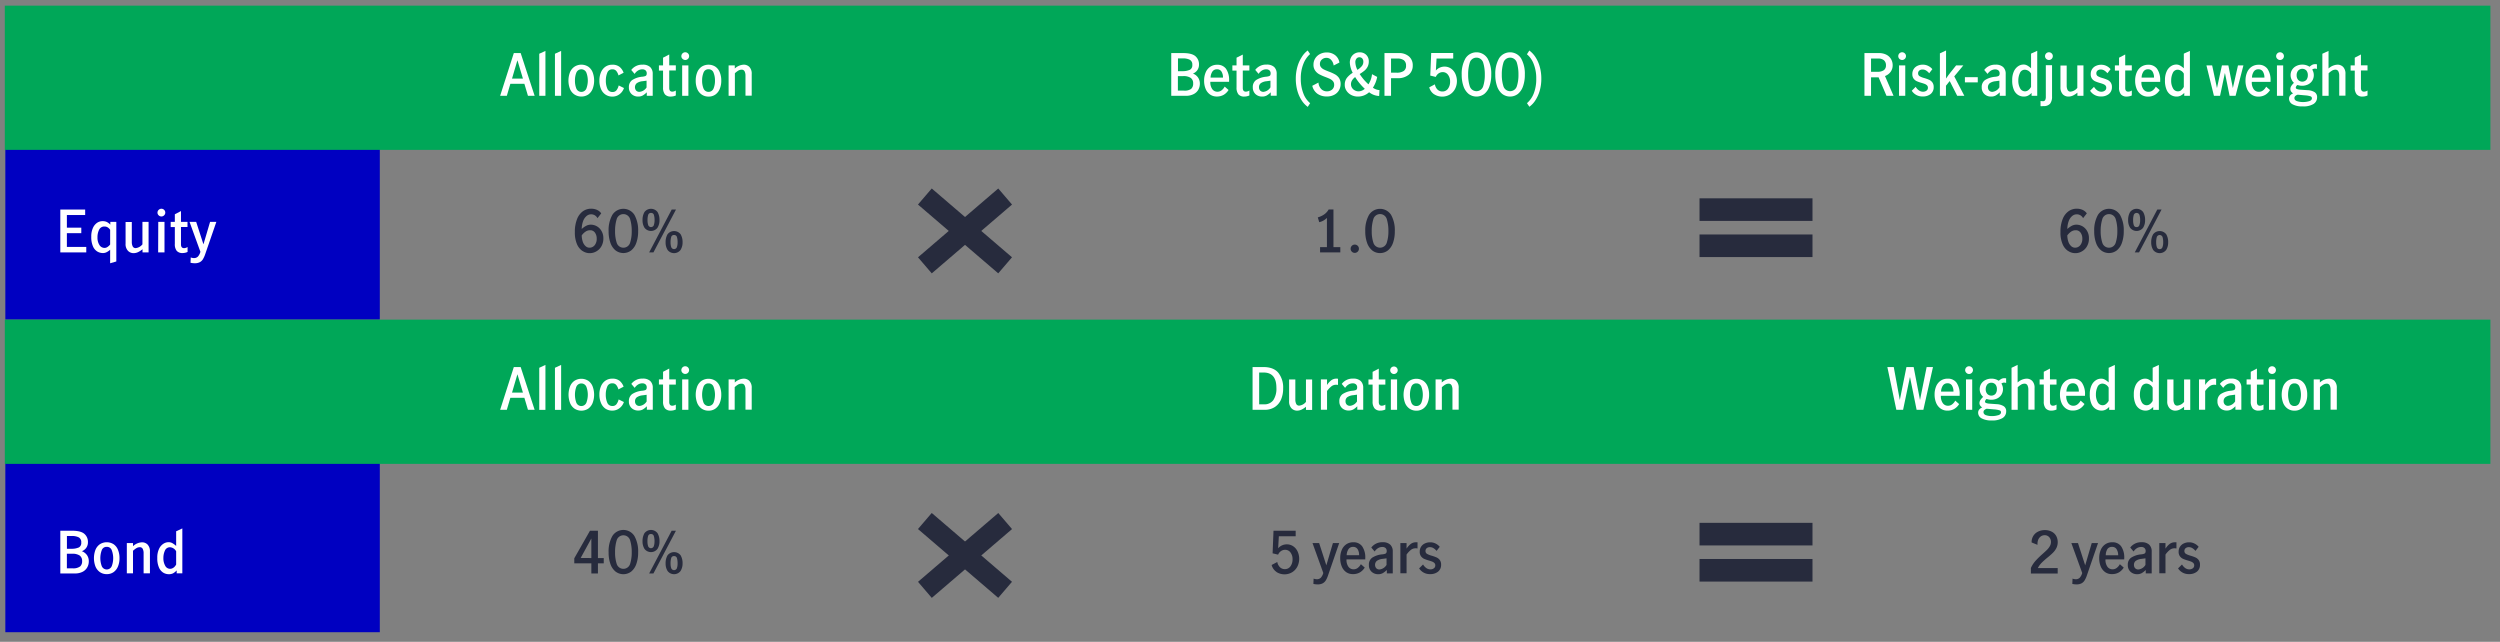 <svg id="Layer_1" data-name="Layer 1" xmlns="http://www.w3.org/2000/svg" viewBox="0 0 1040 267"><rect x="0" y="0" width="1040" height="267" fill="#808080" stroke="none"/><defs><style>.cls-1{fill:#0000c1;}.cls-2{fill:#00a758;}.cls-3{fill:#fff;}.cls-4{fill:#272b3d;}</style></defs><rect class="cls-1" x="2.22" y="61.94" width="155.78" height="71"/><rect class="cls-1" x="2.22" y="192.55" width="155.78" height="70.45"/><rect class="cls-2" x="2" y="2.35" width="1034" height="60"/><path class="cls-3" d="M25.09,87.17H35.43v2.28H27.82v5.26h6V97h-6v5.72h8.07V105H25.09Z"/><path class="cls-3" d="M44.32,104.93a3.3,3.3,0,0,1-1.52.34,4.54,4.54,0,0,1-2.34-.65,4.64,4.64,0,0,1-1.79-2.15,9.51,9.51,0,0,1-.7-4,8.45,8.45,0,0,1,.72-3.72,5.07,5.07,0,0,1,1.8-2.13A4,4,0,0,1,42.65,92a4.1,4.1,0,0,1,1.78.34,5.54,5.54,0,0,1,1.46,1.1V92.31h2.5v16.46l-2.57.75V103.9A7.21,7.21,0,0,1,44.32,104.93Zm.42-2.21a4.85,4.85,0,0,0,1.08-1V95.6a3.49,3.49,0,0,0-1-1,2.48,2.48,0,0,0-1.34-.37,2.35,2.35,0,0,0-2.24,1.33,6.9,6.9,0,0,0-.69,3.2,5.59,5.59,0,0,0,.81,3.16,2.48,2.48,0,0,0,2.14,1.21A2.16,2.16,0,0,0,44.74,102.72Z"/><path class="cls-3" d="M53.24,104.34a4,4,0,0,1-1-3v-9h2.59v8.37a4,4,0,0,0,.36,1.76,1.32,1.32,0,0,0,1.3.74,4.16,4.16,0,0,0,2.76-1.56V92.31h2.56V105H59.29v-1.32a9.25,9.25,0,0,1-1.8,1.18,4.36,4.36,0,0,1-2,.45A3.19,3.19,0,0,1,53.24,104.34Z"/><path class="cls-3" d="M66,89.57a1.54,1.54,0,0,1,0-2.25,1.55,1.55,0,0,1,1.13-.48,1.58,1.58,0,0,1,1.15.46,1.56,1.56,0,0,1,.48,1.14,1.54,1.54,0,0,1-.48,1.13,1.56,1.56,0,0,1-1.15.48A1.54,1.54,0,0,1,66,89.57Zm-.16,2.74h2.59V105H65.79Z"/><path class="cls-3" d="M73.52,104.36a4.38,4.38,0,0,1-.79-2.91v-7H71V92.31h1.73V89.14l2.56-1.34v4.51H78v2.13H75.29v7.25c0,1,.43,1.54,1.28,1.54a2.77,2.77,0,0,0,1.46-.48l0,2.06a5,5,0,0,1-2.08.46A3.1,3.1,0,0,1,73.52,104.36Z"/><path class="cls-3" d="M79.25,109.3l.1-2.21a3.76,3.76,0,0,0,1.25.27,2.27,2.27,0,0,0,1.77-.66,5.09,5.09,0,0,0,1-1.94L78.85,92.31h2.76l3,9.26h.05l2.73-9.26H90l-4.68,13.56a10.6,10.6,0,0,1-.92,2,3.43,3.43,0,0,1-1.3,1.21,4.37,4.37,0,0,1-2.08.43A7.44,7.44,0,0,1,79.25,109.3Z"/><rect class="cls-2" x="2" y="132.97" width="1034" height="60"/><path class="cls-4" d="M242.29,104.4a6.45,6.45,0,0,1-2.28-2.86,12.28,12.28,0,0,1-.87-5,14.13,14.13,0,0,1,.9-5.36,7.2,7.2,0,0,1,2.43-3.28,5.81,5.81,0,0,1,3.41-1.08,6,6,0,0,1,2.45.48,4.35,4.35,0,0,1,1.78,1.46l-1.56,2a2.94,2.94,0,0,0-4.56-.88A4.88,4.88,0,0,0,242.57,92a10.1,10.1,0,0,0-.58,3.26,8.93,8.93,0,0,1,1.89-1.34,4.17,4.17,0,0,1,1.91-.46A5.13,5.13,0,0,1,250.17,96,5.87,5.87,0,0,1,251,99.1a6.48,6.48,0,0,1-.88,3.47,5.57,5.57,0,0,1-2.17,2.07,5.35,5.35,0,0,1-5.61-.24Zm5.09-2.38a4.26,4.26,0,0,0,.85-2.82,4.1,4.1,0,0,0-.73-2.42,2.35,2.35,0,0,0-2-1,3.34,3.34,0,0,0-1.93.59A6.42,6.42,0,0,0,242,97.92a8.32,8.32,0,0,0,.44,2.66,4.33,4.33,0,0,0,1.16,1.81,2.4,2.4,0,0,0,1.64.65A2.7,2.7,0,0,0,247.38,102Z"/><path class="cls-4" d="M256.05,104.15a7.06,7.06,0,0,1-2.13-3.17,14.22,14.22,0,0,1-.74-4.81,12.88,12.88,0,0,1,1.55-6.77,5.44,5.44,0,0,1,9.2,0,13.08,13.08,0,0,1,1.54,6.77,14,14,0,0,1-.75,4.81,7,7,0,0,1-2.12,3.17,5.35,5.35,0,0,1-6.55,0Zm6.07-3.17a15.38,15.38,0,0,0,.68-4.81,16.42,16.42,0,0,0-.67-5,2.91,2.91,0,0,0-5.59,0,16.42,16.42,0,0,0-.67,5,15.09,15.09,0,0,0,.68,4.81,2.91,2.91,0,0,0,5.57,0Z"/><path class="cls-4" d="M268.13,94.77a5.81,5.81,0,0,1-.84-3.21,6.5,6.5,0,0,1,.8-3.34,3.41,3.41,0,0,1,5.45,0,6.41,6.41,0,0,1,.81,3.34,5.73,5.73,0,0,1-.86,3.21,3.4,3.4,0,0,1-5.36,0ZM272,93.6a5.94,5.94,0,0,0,.3-2,7.3,7.3,0,0,0-.27-2.18,1.14,1.14,0,0,0-1.19-.84,1.13,1.13,0,0,0-1.2.83,7.24,7.24,0,0,0-.27,2.19,6.26,6.26,0,0,0,.29,2.06,1.25,1.25,0,0,0,2.34,0Zm7.43-6.43h1.78L271.83,105h-1.78ZM277.73,104a5.8,5.8,0,0,1-.84-3.2,6.48,6.48,0,0,1,.8-3.34,3.44,3.44,0,0,1,5.45,0,6.38,6.38,0,0,1,.81,3.34,5.72,5.72,0,0,1-.86,3.2,3.4,3.4,0,0,1-5.36,0Zm3.85-1.18a5.81,5.81,0,0,0,.3-2,7.38,7.38,0,0,0-.27-2.21,1.14,1.14,0,0,0-1.19-.84,1.12,1.12,0,0,0-1.2.84,7.38,7.38,0,0,0-.27,2.21,6.08,6.08,0,0,0,.29,2,1.25,1.25,0,0,0,2.34,0Z"/><path class="cls-4" d="M246,234.34H238.9v-2.09l6.53-11.47h3.31v11.37h2.42v2.19h-2.42v4.22H246Zm0-2.19V224H246l-4.44,8.11Z"/><path class="cls-4" d="M256.05,237.76a7.11,7.11,0,0,1-2.13-3.17,14.26,14.26,0,0,1-.74-4.81,12.85,12.85,0,0,1,1.55-6.77,5.42,5.42,0,0,1,9.2,0,13.05,13.05,0,0,1,1.54,6.77,14,14,0,0,1-.75,4.81,7,7,0,0,1-2.12,3.17,5.39,5.39,0,0,1-6.55,0Zm6.07-3.17a15.42,15.42,0,0,0,.68-4.81,16.38,16.38,0,0,0-.67-5,2.91,2.91,0,0,0-5.59,0,16.38,16.38,0,0,0-.67,5,15.13,15.13,0,0,0,.68,4.81,2.92,2.92,0,0,0,5.57,0Z"/><path class="cls-4" d="M268.13,228.37a5.8,5.8,0,0,1-.84-3.2,6.52,6.52,0,0,1,.8-3.35,3.41,3.41,0,0,1,5.45,0,6.42,6.42,0,0,1,.81,3.35,5.72,5.72,0,0,1-.86,3.2,3.4,3.4,0,0,1-5.36,0Zm3.85-1.16a6,6,0,0,0,.3-2A7.33,7.33,0,0,0,272,223a1.14,1.14,0,0,0-1.19-.84,1.13,1.13,0,0,0-1.2.83,7.31,7.31,0,0,0-.27,2.2,6.23,6.23,0,0,0,.29,2.05,1.25,1.25,0,0,0,2.34,0Zm7.43-6.43h1.78l-9.36,17.78h-1.78Zm-1.68,16.78a5.8,5.8,0,0,1-.84-3.2,6.48,6.48,0,0,1,.8-3.34,3.44,3.44,0,0,1,5.45,0,6.38,6.38,0,0,1,.81,3.34,5.72,5.72,0,0,1-.86,3.2,3.4,3.4,0,0,1-5.36,0Zm3.85-1.17a5.88,5.88,0,0,0,.3-2,7.43,7.43,0,0,0-.27-2.21,1.14,1.14,0,0,0-1.19-.84,1.12,1.12,0,0,0-1.2.84,7.43,7.43,0,0,0-.27,2.21,6.15,6.15,0,0,0,.29,2,1.26,1.26,0,0,0,2.34,0Z"/><path class="cls-3" d="M219.63,39.86l-1.49-5h-5.83l-1.47,5h-2.78l5.69-17.78h2.85l5.81,17.78ZM213,32.71h4.54l-2.26-7.54h-.07Z"/><path class="cls-3" d="M224.33,22.36l2.57-1.19V39.86h-2.57Z"/><path class="cls-3" d="M230.86,22.36l2.57-1.19V39.86h-2.57Z"/><path class="cls-3" d="M239,39.33A5.23,5.23,0,0,1,237.11,37a9.7,9.7,0,0,1,0-6.93A5.2,5.2,0,0,1,239,27.73a5.33,5.33,0,0,1,5.71,0,5.09,5.09,0,0,1,1.82,2.33,9.77,9.77,0,0,1,0,6.93,5.31,5.31,0,0,1-1.82,2.34,5.24,5.24,0,0,1-5.69,0Zm4.94-2.52a9.41,9.41,0,0,0,0-6.56,2.25,2.25,0,0,0-4.19,0,8.73,8.73,0,0,0-.57,3.28,8.75,8.75,0,0,0,.57,3.29,2.26,2.26,0,0,0,4.19,0Z"/><path class="cls-3" d="M251.86,39.33A5.24,5.24,0,0,1,250,37a8.58,8.58,0,0,1-.65-3.46,8.48,8.48,0,0,1,.65-3.44,5.37,5.37,0,0,1,1.85-2.34,4.93,4.93,0,0,1,2.87-.84,4.64,4.64,0,0,1,3,.88,5.56,5.56,0,0,1,1.7,2.46l-2.13,1.12a5,5,0,0,0-.89-1.83,2,2,0,0,0-1.68-.71,2.11,2.11,0,0,0-2.09,1.42,8.35,8.35,0,0,0-.6,3.28,8.23,8.23,0,0,0,.62,3.34,2.17,2.17,0,0,0,2.12,1.39,2,2,0,0,0,1.7-.73,5.33,5.33,0,0,0,.91-2l2.19,1.08a5.21,5.21,0,0,1-1.84,2.57,4.81,4.81,0,0,1-3,1A4.94,4.94,0,0,1,251.86,39.33Z"/><path class="cls-3" d="M262.73,39.13a3.67,3.67,0,0,1-1.11-2.8,3.49,3.49,0,0,1,1.34-3,9.13,9.13,0,0,1,4.23-1.42,5.53,5.53,0,0,0,1.17-.23,1,1,0,0,0,.52-.39,1.5,1.5,0,0,0,.16-.77,1.58,1.58,0,0,0-.49-1.24,1.94,1.94,0,0,0-1.33-.44,3.39,3.39,0,0,0-1.8.5A4.39,4.39,0,0,0,264,30.76l-1.4-1.65a5.64,5.64,0,0,1,4.71-2.21,4.41,4.41,0,0,1,3.16,1,3.77,3.77,0,0,1,1.06,2.88v9.07h-2.47V38.4a8.06,8.06,0,0,1-1.71,1.34,3.8,3.8,0,0,1-1.87.43A3.89,3.89,0,0,1,262.73,39.13Zm6.24-2.8V33.57h-.05l-1.66.22a5,5,0,0,0-2.37.83,2.21,2.21,0,0,0-.25,3.06,1.81,1.81,0,0,0,1.4.53A3.92,3.92,0,0,0,269,36.33Z"/><path class="cls-3" d="M276.62,39.26a4.43,4.43,0,0,1-.79-2.9v-7h-1.72V27.21h1.72V24l2.57-1.34v4.51h2.74v2.14H278.4V36.6c0,1,.43,1.53,1.27,1.53a2.8,2.8,0,0,0,1.47-.48l0,2.07a5.18,5.18,0,0,1-2.09.45A3.08,3.08,0,0,1,276.62,39.26Z"/><path class="cls-3" d="M283.93,24.48a1.52,1.52,0,0,1-.49-1.13,1.64,1.64,0,0,1,1.61-1.61,1.59,1.59,0,0,1,1.15.47,1.53,1.53,0,0,1,.48,1.14,1.61,1.61,0,0,1-2.75,1.13Zm-.15,2.73h2.59V39.86h-2.59Z"/><path class="cls-3" d="M291.9,39.33A5.3,5.3,0,0,1,290.05,37a8.88,8.88,0,0,1-.63-3.47,8.86,8.86,0,0,1,.63-3.46,5.26,5.26,0,0,1,1.84-2.33,5.33,5.33,0,0,1,5.71,0,5.09,5.09,0,0,1,1.82,2.33,8.86,8.86,0,0,1,.63,3.46,8.7,8.7,0,0,1-.64,3.47,5.31,5.31,0,0,1-1.82,2.34,4.79,4.79,0,0,1-2.84.84A4.89,4.89,0,0,1,291.9,39.33Zm4.94-2.52a8.37,8.37,0,0,0,.59-3.29,8.37,8.37,0,0,0-.59-3.27,2.11,2.11,0,0,0-2.09-1.43,2.08,2.08,0,0,0-2.09,1.42,8.54,8.54,0,0,0-.58,3.28,8.55,8.55,0,0,0,.58,3.29,2.25,2.25,0,0,0,4.18,0Z"/><path class="cls-3" d="M305.67,27.21v1.3a5.85,5.85,0,0,1,3.71-1.61,3.28,3.28,0,0,1,2.33.91,4,4,0,0,1,1,3v9h-2.59V31.48a3.89,3.89,0,0,0-.36-1.78,1.29,1.29,0,0,0-1.27-.71,2.68,2.68,0,0,0-1.41.42,8.4,8.4,0,0,0-1.37,1.07v9.38H303.1V27.21Z"/><path class="cls-3" d="M219.63,170.48l-1.49-5h-5.83l-1.47,5h-2.78l5.69-17.79h2.85l5.81,17.79ZM213,163.33h4.54l-2.26-7.54h-.07Z"/><path class="cls-3" d="M224.33,153l2.57-1.2v18.7h-2.57Z"/><path class="cls-3" d="M230.86,153l2.57-1.2v18.7h-2.57Z"/><path class="cls-3" d="M239,170a5.23,5.23,0,0,1-1.85-2.34,9.73,9.73,0,0,1,0-6.94,5.17,5.17,0,0,1,1.84-2.32,5.33,5.33,0,0,1,5.71,0,5.06,5.06,0,0,1,1.82,2.32,9.8,9.8,0,0,1,0,6.94,5.31,5.31,0,0,1-1.82,2.34,5.24,5.24,0,0,1-5.69,0Zm4.94-2.52a9.41,9.41,0,0,0,0-6.56,2.26,2.26,0,0,0-4.19,0,9.78,9.78,0,0,0,0,6.58,2.26,2.26,0,0,0,4.19,0Z"/><path class="cls-3" d="M251.86,170A5.24,5.24,0,0,1,250,167.6a8.58,8.58,0,0,1-.65-3.46,8.48,8.48,0,0,1,.65-3.44,5.37,5.37,0,0,1,1.85-2.34,4.93,4.93,0,0,1,2.87-.84,4.7,4.7,0,0,1,3,.87,5.68,5.68,0,0,1,1.7,2.46L257.26,162a5,5,0,0,0-.89-1.83,2,2,0,0,0-1.68-.71,2.12,2.12,0,0,0-2.09,1.41,8.4,8.4,0,0,0-.6,3.29,8.23,8.23,0,0,0,.62,3.34,2.17,2.17,0,0,0,2.12,1.39,2,2,0,0,0,1.7-.73,5.33,5.33,0,0,0,.91-2l2.19,1.08a5.25,5.25,0,0,1-1.84,2.57,4.81,4.81,0,0,1-3,1A4.94,4.94,0,0,1,251.86,170Z"/><path class="cls-3" d="M262.73,169.75a3.67,3.67,0,0,1-1.11-2.8,3.52,3.52,0,0,1,1.34-3,9.25,9.25,0,0,1,4.23-1.41,5.53,5.53,0,0,0,1.17-.23.94.94,0,0,0,.52-.4,1.43,1.43,0,0,0,.16-.76,1.58,1.58,0,0,0-.49-1.24,1.89,1.89,0,0,0-1.33-.44,3.3,3.3,0,0,0-1.8.5,4.39,4.39,0,0,0-1.39,1.39l-1.4-1.65a5.61,5.61,0,0,1,4.71-2.21,4.36,4.36,0,0,1,3.16,1,3.77,3.77,0,0,1,1.06,2.88v9.07h-2.47V169a7.82,7.82,0,0,1-1.71,1.35,3.8,3.8,0,0,1-1.87.43A3.89,3.89,0,0,1,262.73,169.75ZM269,167v-2.76h-.05l-1.66.22a5.08,5.08,0,0,0-2.37.82,2,2,0,0,0-.75,1.67,1.94,1.94,0,0,0,.5,1.39,1.77,1.77,0,0,0,1.4.53A3.9,3.9,0,0,0,269,167Z"/><path class="cls-3" d="M276.62,169.88a4.44,4.44,0,0,1-.79-2.91v-7h-1.72v-2.14h1.72v-3.17l2.57-1.34v4.51h2.74V160H278.4v7.24c0,1,.43,1.54,1.27,1.54a2.8,2.8,0,0,0,1.47-.48l0,2.06a5,5,0,0,1-2.09.46A3.08,3.08,0,0,1,276.62,169.88Z"/><path class="cls-3" d="M283.93,155.09a1.5,1.5,0,0,1-.49-1.12,1.62,1.62,0,0,1,2.76-1.14,1.6,1.6,0,1,1-2.27,2.26Zm-.15,2.74h2.59v12.65h-2.59Z"/><path class="cls-3" d="M291.9,170a5.3,5.3,0,0,1-1.85-2.34,9.87,9.87,0,0,1,0-6.94,5.23,5.23,0,0,1,1.84-2.32,5.33,5.33,0,0,1,5.71,0,5.06,5.06,0,0,1,1.82,2.32,8.91,8.91,0,0,1,.63,3.47,8.7,8.7,0,0,1-.64,3.47,5.31,5.31,0,0,1-1.82,2.34,4.79,4.79,0,0,1-2.84.84A4.89,4.89,0,0,1,291.9,170Zm4.94-2.52a9.41,9.41,0,0,0,0-6.56,2.11,2.11,0,0,0-2.09-1.43,2.08,2.08,0,0,0-2.09,1.41,9.62,9.62,0,0,0,0,6.58,2.25,2.25,0,0,0,4.18,0Z"/><path class="cls-3" d="M305.67,157.83v1.3a5.8,5.8,0,0,1,3.71-1.61,3.24,3.24,0,0,1,2.33.91,4,4,0,0,1,1,3v9h-2.59V162.1a4,4,0,0,0-.36-1.79,1.3,1.3,0,0,0-1.27-.7A2.68,2.68,0,0,0,307,160a8.89,8.89,0,0,0-1.37,1.06v9.39H303.1V157.83Z"/><path class="cls-4" d="M552,102.8V90.65a6.55,6.55,0,0,1-3.2,1.78l-.6-2a8.57,8.57,0,0,0,2.62-1.21,6.2,6.2,0,0,0,1.9-2.08h2V102.8h2.85V105h-8.42V102.8Z"/><path class="cls-4" d="M562.36,104.69a1.67,1.67,0,0,1-.5-1.22,1.73,1.73,0,0,1,2.94-1.23,1.68,1.68,0,0,1,.51,1.23,1.64,1.64,0,0,1-.51,1.22,1.71,1.71,0,0,1-2.44,0Z"/><path class="cls-4" d="M570.82,104.15A7,7,0,0,1,568.7,101a14,14,0,0,1-.75-4.81,13,13,0,0,1,1.55-6.77,5.44,5.44,0,0,1,9.21,0,13.08,13.08,0,0,1,1.53,6.77,14.22,14.22,0,0,1-.74,4.81,7.06,7.06,0,0,1-2.13,3.17,5.35,5.35,0,0,1-6.55,0Zm6.07-3.17a15.07,15.07,0,0,0,.69-4.81,16.74,16.74,0,0,0-.67-5,2.91,2.91,0,0,0-5.6,0,16.74,16.74,0,0,0-.67,5,15.07,15.07,0,0,0,.69,4.81,2.91,2.91,0,0,0,5.56,0Z"/><path class="cls-4" d="M531,237.91a5,5,0,0,1-2-2.88l2.35-1.24a4,4,0,0,0,1.11,2.17,2.83,2.83,0,0,0,2,.8,2.76,2.76,0,0,0,2.39-1.2,4.83,4.83,0,0,0,.85-2.88,4.52,4.52,0,0,0-.85-2.84,2.67,2.67,0,0,0-2.24-1.12,2.92,2.92,0,0,0-1.77.57,3.2,3.2,0,0,0-1.14,1.45l-2.3-.56.38-9.4H539v2.3H532l-.29,5a4.73,4.73,0,0,1,3.55-1.63,4.65,4.65,0,0,1,2.78.84,5.35,5.35,0,0,1,1.8,2.21,7.26,7.26,0,0,1-.15,6.23,6,6,0,0,1-2.19,2.34,6.2,6.2,0,0,1-6.54-.15Z"/><path class="cls-4" d="M546.37,242.9l.09-2.2a4.09,4.09,0,0,0,1.25.26,2.28,2.28,0,0,0,1.78-.66,4.9,4.9,0,0,0,1-1.93L546,225.91h2.76l3,9.27h0l2.74-9.27h2.61l-4.68,13.56a9.5,9.5,0,0,1-.92,2,3.43,3.43,0,0,1-1.3,1.21,4.3,4.3,0,0,1-2.07.43A7.44,7.44,0,0,1,546.37,242.9Z"/><path class="cls-4" d="M560,238a5.37,5.37,0,0,1-1.83-2.36,8.75,8.75,0,0,1-.64-3.46,8.58,8.58,0,0,1,.65-3.42,5.29,5.29,0,0,1,1.88-2.34,5.13,5.13,0,0,1,2.94-.84,4.34,4.34,0,0,1,3.65,1.68,8.09,8.09,0,0,1,1.3,5v.45h-7.8a4.82,4.82,0,0,0,.76,3,2.59,2.59,0,0,0,2.21,1.12,2.74,2.74,0,0,0,1.74-.61,4.67,4.67,0,0,0,1.26-1.52l1.61,1.41a5.91,5.91,0,0,1-2,2,5.55,5.55,0,0,1-2.86.72A4.81,4.81,0,0,1,560,238Zm4.79-9.49a2.08,2.08,0,0,0-1.91-1,2.18,2.18,0,0,0-1.94,1,4.74,4.74,0,0,0-.72,2.46h5.16A4.51,4.51,0,0,0,564.81,228.53Z"/><path class="cls-4" d="M570.56,237.83a3.66,3.66,0,0,1-1.1-2.8,3.48,3.48,0,0,1,1.33-3,9.13,9.13,0,0,1,4.23-1.42,5.53,5.53,0,0,0,1.17-.23,1,1,0,0,0,.52-.39,1.5,1.5,0,0,0,.16-.77,1.58,1.58,0,0,0-.49-1.24,1.94,1.94,0,0,0-1.33-.44,3.39,3.39,0,0,0-1.8.5,4.39,4.39,0,0,0-1.39,1.39l-1.4-1.65a5.64,5.64,0,0,1,4.71-2.21,4.41,4.41,0,0,1,3.16,1,3.77,3.77,0,0,1,1.06,2.88v9.07h-2.47V237.1a7.74,7.74,0,0,1-1.71,1.34,3.8,3.8,0,0,1-1.87.43A3.89,3.89,0,0,1,570.56,237.83Zm6.24-2.8v-2.76h0l-1.66.22a5,5,0,0,0-2.37.83,2.21,2.21,0,0,0-.25,3.06,1.8,1.8,0,0,0,1.4.52A3.9,3.9,0,0,0,576.8,235Z"/><path class="cls-4" d="M585.13,225.91v2.33a7.62,7.62,0,0,1,1.8-2,3.54,3.54,0,0,1,2.11-.65,5.42,5.42,0,0,1,.65,0v2.57a4.19,4.19,0,0,0-.84-.07,3,3,0,0,0-1.85.61,9.33,9.33,0,0,0-1.87,2v7.77h-2.57V225.91Z"/><path class="cls-4" d="M590.36,236.45l1.63-1.63a4.86,4.86,0,0,0,1.31,1.46,2.93,2.93,0,0,0,1.76.58,2.35,2.35,0,0,0,1.42-.44,1.42,1.42,0,0,0,.6-1.24,1.3,1.3,0,0,0-.35-.94,2.66,2.66,0,0,0-.86-.58c-.35-.14-.82-.3-1.43-.48a15.6,15.6,0,0,1-2-.7,3.53,3.53,0,0,1-1.29-1.06,3.07,3.07,0,0,1-.54-1.91,3.64,3.64,0,0,1,2.17-3.45,5.06,5.06,0,0,1,2.17-.46,4.89,4.89,0,0,1,2.27.52,5.32,5.32,0,0,1,1.72,1.35l-1.32,1.71a5.5,5.5,0,0,0-1.25-1.12,2.7,2.7,0,0,0-1.49-.44,2,2,0,0,0-1.37.43,1.46,1.46,0,0,0-.5,1.15,1.31,1.31,0,0,0,.65,1.21,7.86,7.86,0,0,0,2,.78,17.57,17.57,0,0,1,2,.73,3.42,3.42,0,0,1,1.3,1.07,3.12,3.12,0,0,1,.54,1.92,3.53,3.53,0,0,1-1.3,2.92,5,5,0,0,1-3.24,1A5.22,5.22,0,0,1,590.36,236.45Z"/><path class="cls-3" d="M492.13,22.08q3.67,0,5.16,1.3a4.41,4.41,0,0,1,1.49,3.47,3.87,3.87,0,0,1-2.52,3.75,4.5,4.5,0,0,1,2.12,1.64,4.42,4.42,0,0,1,.76,2.56,5.13,5.13,0,0,1-.65,2.54,4.61,4.61,0,0,1-2,1.84,6.86,6.86,0,0,1-3.18.68h-6.07V22.08Zm2.79,7A2.09,2.09,0,0,0,496,27a2.2,2.2,0,0,0-1.08-2.15,6.2,6.2,0,0,0-2.88-.56h-2v5.32H492A7,7,0,0,0,494.92,29.05Zm.57,7.91a2.84,2.84,0,0,0,.86-2.28,2.68,2.68,0,0,0-1-2.3,5.31,5.31,0,0,0-3.16-.75H490V37.7h2.44A4.74,4.74,0,0,0,495.49,37Z"/><path class="cls-3" d="M503.39,39.32A5.32,5.32,0,0,1,501.55,37a8.75,8.75,0,0,1-.64-3.46,8.58,8.58,0,0,1,.65-3.42,5.24,5.24,0,0,1,1.89-2.34,5.09,5.09,0,0,1,2.94-.84A4.33,4.33,0,0,1,510,28.58a8.09,8.09,0,0,1,1.3,5v.45h-7.8a4.82,4.82,0,0,0,.77,3,2.58,2.58,0,0,0,2.2,1.13,2.75,2.75,0,0,0,1.75-.62,4.77,4.77,0,0,0,1.25-1.52l1.61,1.41a5.91,5.91,0,0,1-2,2,5.55,5.55,0,0,1-2.86.72A4.78,4.78,0,0,1,503.39,39.32Zm4.78-9.49a2.06,2.06,0,0,0-1.9-1,2.19,2.19,0,0,0-1.95,1,4.74,4.74,0,0,0-.72,2.46h5.16A4.51,4.51,0,0,0,508.17,29.83Z"/><path class="cls-3" d="M515.19,39.26a4.43,4.43,0,0,1-.79-2.9v-7h-1.73V27.21h1.73V24L517,22.7v4.51h2.74v2.14H517V36.6c0,1,.42,1.53,1.27,1.53a2.83,2.83,0,0,0,1.47-.48l0,2.07a5.21,5.21,0,0,1-2.09.45A3.08,3.08,0,0,1,515.19,39.26Z"/><path class="cls-3" d="M522.27,39.13a3.7,3.7,0,0,1-1.1-2.8,3.48,3.48,0,0,1,1.33-3,9.17,9.17,0,0,1,4.24-1.42,5.55,5.55,0,0,0,1.16-.23,1,1,0,0,0,.53-.39,1.62,1.62,0,0,0,.15-.77,1.58,1.58,0,0,0-.49-1.24,1.94,1.94,0,0,0-1.33-.44,3.39,3.39,0,0,0-1.8.5,4.49,4.49,0,0,0-1.39,1.39l-1.39-1.65a5.6,5.6,0,0,1,4.7-2.21,4.45,4.45,0,0,1,3.17,1,3.8,3.8,0,0,1,1.05,2.88v9.07h-2.47V38.4a8,8,0,0,1-1.7,1.34,3.83,3.83,0,0,1-1.87.43A3.94,3.94,0,0,1,522.27,39.13Zm6.24-2.8V33.57h0l-1.65.22a5,5,0,0,0-2.38.83,2,2,0,0,0-.74,1.66,2,2,0,0,0,.49,1.4,1.84,1.84,0,0,0,1.4.53A3.9,3.9,0,0,0,528.51,36.33Z"/><path class="cls-3" d="M541.5,41.77a14.44,14.44,0,0,1-1.79-4,18.28,18.28,0,0,1-.66-5,17.9,17.9,0,0,1,.67-5,14.84,14.84,0,0,1,1.79-4A9.68,9.68,0,0,1,544,21l1,1.49a10.46,10.46,0,0,0-2.79,4.08,15.93,15.93,0,0,0-1.08,6.12,16.47,16.47,0,0,0,1.09,6.23,9.59,9.59,0,0,0,2.8,4l-1,1.54A10.21,10.21,0,0,1,541.5,41.77Z"/><path class="cls-3" d="M548.05,39a5.54,5.54,0,0,1-2.14-3.31l2.57-1.34A4.2,4.2,0,0,0,549.6,37a3.16,3.16,0,0,0,2.36,1,3.23,3.23,0,0,0,2.18-.73,2.53,2.53,0,0,0,.87-2.05,2.14,2.14,0,0,0-.48-1.42,3.75,3.75,0,0,0-1.2-.94c-.48-.24-1.14-.51-2-.84a19.9,19.9,0,0,1-2.56-1.14,5.06,5.06,0,0,1-1.66-1.51,4.09,4.09,0,0,1-.7-2.48,4.83,4.83,0,0,1,.74-2.63,5.07,5.07,0,0,1,2-1.8,6,6,0,0,1,2.75-.64,5.57,5.57,0,0,1,3.5,1.12,4.83,4.83,0,0,1,1.8,3.08l-2.4,1.23a4.15,4.15,0,0,0-1-2.28,2.58,2.58,0,0,0-2-.91,2.76,2.76,0,0,0-1.92.72,2.36,2.36,0,0,0-.79,1.84,2,2,0,0,0,.47,1.37,3.54,3.54,0,0,0,1.15.9c.45.23,1.1.51,1.93.83a19.29,19.29,0,0,1,2.6,1.15A5,5,0,0,1,557,32.4,4.55,4.55,0,0,1,557.7,35a5.08,5.08,0,0,1-.65,2.49,4.85,4.85,0,0,1-1.95,1.91,6.26,6.26,0,0,1-3.14.73A6.5,6.5,0,0,1,548.05,39Z"/><path class="cls-3" d="M573.87,37.48l-.14,2.45a7.16,7.16,0,0,1-4.18-1.56,6.9,6.9,0,0,1-4.7,1.8,6,6,0,0,1-2.65-.61,5.13,5.13,0,0,1-2-1.73,4.22,4.22,0,0,1-.78-2.53,4.65,4.65,0,0,1,.87-2.88,9.13,9.13,0,0,1,2.44-2.14,10.08,10.08,0,0,1-1.2-4.27,4.6,4.6,0,0,1,.5-2.12,3.91,3.91,0,0,1,1.44-1.55,4.11,4.11,0,0,1,2.19-.58,3.91,3.91,0,0,1,1.92.48,3.55,3.55,0,0,1,1.35,1.34,3.74,3.74,0,0,1,.49,1.93,4.8,4.8,0,0,1-.51,2.28,5.33,5.33,0,0,1-1.28,1.59,17.28,17.28,0,0,1-2,1.41,20.66,20.66,0,0,0,3.65,4.29,11.12,11.12,0,0,0,1-2.06,9.67,9.67,0,0,0,.48-2.16L572.91,32a12.49,12.49,0,0,1-1.78,4.48A5.09,5.09,0,0,0,573.87,37.48Zm-6.12-.55a22.62,22.62,0,0,1-4-4.87,4.65,4.65,0,0,0-1.25,1.31A3.07,3.07,0,0,0,562,35a2.87,2.87,0,0,0,.42,1.5,3,3,0,0,0,1.16,1.09,3.1,3.1,0,0,0,1.57.41A3.88,3.88,0,0,0,567.75,36.93Zm-3.07-7.87a7.56,7.56,0,0,0,1.83-1.55,2.82,2.82,0,0,0,.64-1.86,2,2,0,0,0-.44-1.31,1.49,1.49,0,0,0-1.17-.51,1.51,1.51,0,0,0-1.27.59,2.3,2.3,0,0,0-.45,1.45A7.46,7.46,0,0,0,564.68,29.06Z"/><path class="cls-3" d="M581.91,22.08a6.14,6.14,0,0,1,4.2,1.38,4.76,4.76,0,0,1,1.59,3.8,4.84,4.84,0,0,1-1.62,3.8,7.08,7.08,0,0,1-4.86,1.46h-2.55v7.34h-2.73V22.08Zm2,7.47a2.48,2.48,0,0,0,1-2.24,2.68,2.68,0,0,0-.91-2.25,4.26,4.26,0,0,0-2.64-.7h-2.69v5.88H581A5.06,5.06,0,0,0,583.9,29.55Z"/><path class="cls-3" d="M596.57,39.21a5,5,0,0,1-2-2.88l2.35-1.25A4,4,0,0,0,598,37.26a2.83,2.83,0,0,0,2,.8,2.76,2.76,0,0,0,2.39-1.2,4.83,4.83,0,0,0,.85-2.88,4.52,4.52,0,0,0-.85-2.84A2.67,2.67,0,0,0,600.2,30a3,3,0,0,0-1.77.56A3.33,3.33,0,0,0,597.29,32l-2.3-.56.39-9.4h9.16v2.3h-6.93l-.29,5a4.77,4.77,0,0,1,3.55-1.63,4.65,4.65,0,0,1,2.78.84,5.35,5.35,0,0,1,1.8,2.21A7.26,7.26,0,0,1,605.3,37a6,6,0,0,1-2.19,2.34,6.2,6.2,0,0,1-6.54-.15Z"/><path class="cls-3" d="M610.94,39.06a7.11,7.11,0,0,1-2.13-3.17,14.26,14.26,0,0,1-.74-4.81,12.93,12.93,0,0,1,1.55-6.77,5.42,5.42,0,0,1,9.2,0,12.93,12.93,0,0,1,1.54,6.77,14,14,0,0,1-.75,4.81,7,7,0,0,1-2.12,3.17,5.39,5.39,0,0,1-6.55,0ZM617,35.89a15.13,15.13,0,0,0,.68-4.81,16.38,16.38,0,0,0-.67-5,2.91,2.91,0,0,0-5.59,0,16.38,16.38,0,0,0-.67,5,15.42,15.42,0,0,0,.68,4.81,2.92,2.92,0,0,0,5.57,0Z"/><path class="cls-3" d="M624.91,39.06a7.11,7.11,0,0,1-2.13-3.17,14.26,14.26,0,0,1-.74-4.81,12.83,12.83,0,0,1,1.55-6.77,5.42,5.42,0,0,1,9.2,0,13,13,0,0,1,1.54,6.77,14,14,0,0,1-.75,4.81,7,7,0,0,1-2.12,3.17,5.39,5.39,0,0,1-6.55,0ZM631,35.89a15.13,15.13,0,0,0,.68-4.81,16.38,16.38,0,0,0-.67-5,2.91,2.91,0,0,0-5.59,0,16.38,16.38,0,0,0-.67,5,15.42,15.42,0,0,0,.68,4.81,2.92,2.92,0,0,0,5.57,0Z"/><path class="cls-3" d="M638.74,23.74a14.38,14.38,0,0,1,1.79,4,18.15,18.15,0,0,1,.66,5,17.81,17.81,0,0,1-.67,5,14.91,14.91,0,0,1-1.8,4,9.79,9.79,0,0,1-2.5,2.67l-1-1.49a10.25,10.25,0,0,0,2.8-4,16.22,16.22,0,0,0,1.06-6.15A16.19,16.19,0,0,0,638,26.58a9.63,9.63,0,0,0-2.8-4l1-1.56A10.47,10.47,0,0,1,638.74,23.74Z"/><path class="cls-3" d="M525.54,152.69q4.25,0,6.25,2.39a9.83,9.83,0,0,1,2,6.5,11.45,11.45,0,0,1-.87,4.61,7.07,7.07,0,0,1-2.62,3.15,7.66,7.66,0,0,1-4.29,1.14h-4.94V152.69Zm4.15,13.78a8.57,8.57,0,0,0,1.29-5.16c0-4.22-1.78-6.34-5.35-6.34h-1.82V168.2h2.06A4.49,4.49,0,0,0,529.69,166.47Z"/><path class="cls-3" d="M537.27,169.87a4.09,4.09,0,0,1-1-3v-9h2.59v8.38a4,4,0,0,0,.36,1.75,1.3,1.3,0,0,0,1.3.74,4.16,4.16,0,0,0,2.76-1.56v-9.31h2.57v12.65h-2.57v-1.32a8.75,8.75,0,0,1-1.8,1.19,4.48,4.48,0,0,1-1.94.44A3.23,3.23,0,0,1,537.27,169.87Z"/><path class="cls-3" d="M552.05,157.83v2.33a7.81,7.81,0,0,1,1.8-2,3.6,3.6,0,0,1,2.12-.65,5.27,5.27,0,0,1,.64.05v2.57a4.19,4.19,0,0,0-.84-.07,3,3,0,0,0-1.84.61,9.76,9.76,0,0,0-1.88,2v7.78h-2.56V157.83Z"/><path class="cls-3" d="M558.27,169.75a3.7,3.7,0,0,1-1.1-2.8,3.51,3.51,0,0,1,1.33-3,9.3,9.3,0,0,1,4.24-1.41,5.55,5.55,0,0,0,1.16-.23,1,1,0,0,0,.53-.4,1.55,1.55,0,0,0,.15-.76,1.58,1.58,0,0,0-.49-1.24,1.89,1.89,0,0,0-1.33-.44,3.3,3.3,0,0,0-1.8.5,4.49,4.49,0,0,0-1.39,1.39l-1.4-1.65a5.61,5.61,0,0,1,4.71-2.21,4.41,4.41,0,0,1,3.17,1,3.8,3.8,0,0,1,1.05,2.88v9.07h-2.47V169a7.8,7.8,0,0,1-1.7,1.35,3.84,3.84,0,0,1-1.88.43A3.91,3.91,0,0,1,558.27,169.75Zm6.24-2.8v-2.76h0l-1.65.22a5.13,5.13,0,0,0-2.38.82,2,2,0,0,0-.74,1.67,1.94,1.94,0,0,0,.49,1.39,1.79,1.79,0,0,0,1.4.53A3.88,3.88,0,0,0,564.51,167Z"/><path class="cls-3" d="M571.81,169.88A4.38,4.38,0,0,1,571,167v-7h-1.72v-2.14H571v-3.17l2.57-1.34v4.51h2.74V160h-2.74v7.24c0,1,.43,1.54,1.27,1.54a2.77,2.77,0,0,0,1.47-.48l0,2.06a5,5,0,0,1-2.09.46A3,3,0,0,1,571.81,169.88Z"/><path class="cls-3" d="M578.75,155.09a1.56,1.56,0,1,1,1.12.49A1.54,1.54,0,0,1,578.75,155.09Zm-.15,2.74h2.59v12.65H578.6Z"/><path class="cls-3" d="M586.36,170a5.3,5.3,0,0,1-1.85-2.34,9.87,9.87,0,0,1,0-6.94,5.23,5.23,0,0,1,1.84-2.32,5.33,5.33,0,0,1,5.71,0,5.15,5.15,0,0,1,1.83,2.32,9.1,9.1,0,0,1,.62,3.47,8.7,8.7,0,0,1-.64,3.47,5.31,5.31,0,0,1-1.82,2.34,4.79,4.79,0,0,1-2.84.84A4.89,4.89,0,0,1,586.36,170Zm4.95-2.52a9.56,9.56,0,0,0,0-6.56,2.13,2.13,0,0,0-2.1-1.43,2.08,2.08,0,0,0-2.09,1.41,9.62,9.62,0,0,0,0,6.58,2.08,2.08,0,0,0,2.09,1.42A2.12,2.12,0,0,0,591.31,167.43Z"/><path class="cls-3" d="M599.77,157.83v1.3a5.84,5.84,0,0,1,3.72-1.61,3.23,3.23,0,0,1,2.32.91,4,4,0,0,1,1,3v9h-2.59V162.1a4,4,0,0,0-.36-1.79,1.3,1.3,0,0,0-1.27-.7,2.62,2.62,0,0,0-1.4.42,8.49,8.49,0,0,0-1.38,1.06v9.39H597.2V157.83Z"/><path class="cls-4" d="M860.31,104.4a6.32,6.32,0,0,1-2.28-2.86,12.1,12.1,0,0,1-.88-5,14.13,14.13,0,0,1,.9-5.36,7.15,7.15,0,0,1,2.44-3.28,5.78,5.78,0,0,1,3.4-1.08,6,6,0,0,1,2.45.48,4.35,4.35,0,0,1,1.78,1.46l-1.56,2a2.94,2.94,0,0,0-2.62-1.61,3,3,0,0,0-1.94.73A5,5,0,0,0,860.58,92a9.85,9.85,0,0,0-.57,3.26,8.89,8.89,0,0,1,1.88-1.34,4.2,4.2,0,0,1,1.91-.46A5.13,5.13,0,0,1,868.18,96,5.87,5.87,0,0,1,869,99.1a6.39,6.39,0,0,1-.88,3.47,5.57,5.57,0,0,1-2.17,2.07,5.33,5.33,0,0,1-5.6-.24Zm5.08-2.38a4.26,4.26,0,0,0,.86-2.82,4.1,4.1,0,0,0-.74-2.42,2.33,2.33,0,0,0-2-1,3.37,3.37,0,0,0-1.94.59A6.59,6.59,0,0,0,860,97.92a8.31,8.31,0,0,0,.45,2.66,4.31,4.31,0,0,0,1.15,1.81,2.42,2.42,0,0,0,1.64.65A2.69,2.69,0,0,0,865.39,102Z"/><path class="cls-4" d="M874.06,104.15a7.06,7.06,0,0,1-2.13-3.17,14.22,14.22,0,0,1-.74-4.81,13,13,0,0,1,1.55-6.77,5.44,5.44,0,0,1,9.2,0,13,13,0,0,1,1.54,6.77,14,14,0,0,1-.75,4.81,7,7,0,0,1-2.12,3.17,5.35,5.35,0,0,1-6.55,0Zm6.07-3.17a15.09,15.09,0,0,0,.68-4.81,16.42,16.42,0,0,0-.67-5,2.91,2.91,0,0,0-5.59,0,16.42,16.42,0,0,0-.67,5,15.38,15.38,0,0,0,.68,4.81,2.91,2.91,0,0,0,5.57,0Z"/><path class="cls-4" d="M886.14,94.77a5.81,5.81,0,0,1-.84-3.21,6.41,6.41,0,0,1,.81-3.34,3.4,3.4,0,0,1,5.44,0,6.41,6.41,0,0,1,.81,3.34,5.81,5.81,0,0,1-.85,3.21,3.41,3.41,0,0,1-5.37,0ZM890,93.6a5.94,5.94,0,0,0,.3-2,7.3,7.3,0,0,0-.27-2.18,1.27,1.27,0,0,0-2.39,0,7.28,7.28,0,0,0-.26,2.19,6.28,6.28,0,0,0,.28,2.06,1.15,1.15,0,0,0,1.18.8A1.13,1.13,0,0,0,890,93.6Zm7.43-6.43h1.78L889.84,105h-1.78ZM895.74,104a5.8,5.8,0,0,1-.84-3.2,6.38,6.38,0,0,1,.81-3.34,3.43,3.43,0,0,1,5.44,0,6.38,6.38,0,0,1,.81,3.34,5.8,5.8,0,0,1-.85,3.2,3.41,3.41,0,0,1-5.37,0Zm3.85-1.18a5.81,5.81,0,0,0,.3-2,7.38,7.38,0,0,0-.27-2.21,1.27,1.27,0,0,0-2.39,0,7.42,7.42,0,0,0-.26,2.21,6.11,6.11,0,0,0,.28,2,1.15,1.15,0,0,0,1.18.81A1.13,1.13,0,0,0,899.59,102.78Z"/><path class="cls-4" d="M846.81,233.27a37.23,37.23,0,0,1,2.94-2.87c.81-.72,1.44-1.31,1.89-1.76a7.18,7.18,0,0,0,1.12-1.49,3.52,3.52,0,0,0,.44-1.69,2.89,2.89,0,0,0-.73-2,2.43,2.43,0,0,0-1.88-.81,2.67,2.67,0,0,0-1.68.55,3.2,3.2,0,0,0-1.06,1.46,4.6,4.6,0,0,0-.24,2l-2.45-1a4.74,4.74,0,0,1,2.64-4.49,6.15,6.15,0,0,1,2.81-.65,6,6,0,0,1,2.95.68A4.4,4.4,0,0,1,855.4,223a5.57,5.57,0,0,1,.05,5,7.71,7.71,0,0,1-1.4,1.92c-.55.55-1.3,1.23-2.26,2a33.42,33.42,0,0,0-2.49,2.23,8.46,8.46,0,0,0-1.55,2.16H856v2.28H844.85v-2.3A11.64,11.64,0,0,1,846.81,233.27Z"/><path class="cls-4" d="M862.08,242.9l.1-2.2a4,4,0,0,0,1.25.26,2.27,2.27,0,0,0,1.77-.66,5,5,0,0,0,1-1.93l-4.52-12.46h2.76l3,9.27h0l2.73-9.27h2.62l-4.68,13.56a10,10,0,0,1-.93,2,3.41,3.41,0,0,1-1.29,1.21,4.37,4.37,0,0,1-2.08.43A7.44,7.44,0,0,1,862.08,242.9Z"/><path class="cls-4" d="M875.74,238a5.47,5.47,0,0,1-1.84-2.36,8.93,8.93,0,0,1-.63-3.46,8.58,8.58,0,0,1,.64-3.42,5.31,5.31,0,0,1,1.89-2.34,5.09,5.09,0,0,1,2.94-.84,4.35,4.35,0,0,1,3.65,1.68,8.16,8.16,0,0,1,1.29,5v.45h-7.8a4.88,4.88,0,0,0,.77,3,2.58,2.58,0,0,0,2.21,1.12,2.74,2.74,0,0,0,1.74-.61,4.67,4.67,0,0,0,1.26-1.52l1.61,1.41a5.85,5.85,0,0,1-2,2,5.55,5.55,0,0,1-2.86.72A4.78,4.78,0,0,1,875.74,238Zm4.79-9.49a2.09,2.09,0,0,0-1.91-1,2.19,2.19,0,0,0-2,1A4.93,4.93,0,0,0,876,231h5.16A4.6,4.6,0,0,0,880.53,228.53Z"/><path class="cls-4" d="M886.27,237.83a3.7,3.7,0,0,1-1.1-2.8,3.48,3.48,0,0,1,1.33-3,9.17,9.17,0,0,1,4.24-1.42,5.41,5.41,0,0,0,1.16-.23,1,1,0,0,0,.53-.39,1.61,1.61,0,0,0,.16-.77,1.59,1.59,0,0,0-.5-1.24,1.92,1.92,0,0,0-1.33-.44,3.44,3.44,0,0,0-1.8.5,4.49,4.49,0,0,0-1.39,1.39l-1.39-1.65a5.6,5.6,0,0,1,4.7-2.21,4.44,4.44,0,0,1,3.17,1,3.8,3.8,0,0,1,1.06,2.88v9.07h-2.48V237.1a7.49,7.49,0,0,1-1.7,1.34,3.83,3.83,0,0,1-1.87.43A3.94,3.94,0,0,1,886.27,237.83Zm6.24-2.8v-2.76h0l-1.66.22a5,5,0,0,0-2.38.83,2,2,0,0,0-.74,1.66,2,2,0,0,0,.49,1.4,1.84,1.84,0,0,0,1.41.52A3.88,3.88,0,0,0,892.51,235Z"/><path class="cls-4" d="M900.84,225.91v2.33a7.62,7.62,0,0,1,1.8-2,3.57,3.57,0,0,1,2.11-.65,5.27,5.27,0,0,1,.65,0v2.57a4.19,4.19,0,0,0-.84-.07,3.06,3.06,0,0,0-1.85.61,9.59,9.59,0,0,0-1.87,2v7.77h-2.57V225.91Z"/><path class="cls-4" d="M906.07,236.45l1.64-1.63a4.83,4.83,0,0,0,1.3,1.46,2.93,2.93,0,0,0,1.77.58,2.34,2.34,0,0,0,1.41-.44,1.42,1.42,0,0,0,.6-1.24,1.29,1.29,0,0,0-.34-.94,2.82,2.82,0,0,0-.87-.58c-.34-.14-.82-.3-1.43-.48a14.86,14.86,0,0,1-2-.7,3.49,3.49,0,0,1-1.3-1.06,3.07,3.07,0,0,1-.54-1.91,3.76,3.76,0,0,1,.59-2.11,3.66,3.66,0,0,1,1.59-1.34,5,5,0,0,1,2.17-.46,4.82,4.82,0,0,1,2.26.52,5.22,5.22,0,0,1,1.72,1.35l-1.32,1.71a5.29,5.29,0,0,0-1.25-1.12,2.67,2.67,0,0,0-1.49-.44,2,2,0,0,0-1.36.43,1.43,1.43,0,0,0-.51,1.15,1.33,1.33,0,0,0,.65,1.21,8,8,0,0,0,2,.78,18.6,18.6,0,0,1,2,.73,3.47,3.47,0,0,1,1.29,1.07,3.12,3.12,0,0,1,.54,1.92,3.55,3.55,0,0,1-1.29,2.92,5.05,5.05,0,0,1-3.24,1A5.24,5.24,0,0,1,906.07,236.45Z"/><path class="cls-3" d="M784.78,39.86l-3.29-7.7h-3.14v7.7h-2.74V22.08h5.93a6.74,6.74,0,0,1,3.23.7,4.78,4.78,0,0,1,1.94,1.86,5.06,5.06,0,0,1,.64,2.5,4.57,4.57,0,0,1-.83,2.72,5.05,5.05,0,0,1-2.36,1.77l3.55,8.23Zm-3.72-10a4.38,4.38,0,0,0,2.62-.67,2.39,2.39,0,0,0,.88-2,2.7,2.7,0,0,0-.81-2.09,3.45,3.45,0,0,0-2.4-.74h-3v5.52Z"/><path class="cls-3" d="M790.14,24.48a1.61,1.61,0,0,1,1.12-2.74,1.59,1.59,0,0,1,1.15.47,1.53,1.53,0,0,1,.48,1.14,1.61,1.61,0,0,1-2.75,1.13ZM790,27.21h2.59V39.86H790Z"/><path class="cls-3" d="M795.29,37.75l1.63-1.63a5,5,0,0,0,1.31,1.46,2.93,2.93,0,0,0,1.77.58,2.34,2.34,0,0,0,1.41-.44,1.42,1.42,0,0,0,.6-1.24,1.26,1.26,0,0,0-.35-.94,2.66,2.66,0,0,0-.86-.58c-.34-.14-.82-.3-1.43-.48a14.86,14.86,0,0,1-2-.7,3.49,3.49,0,0,1-1.3-1.06,3.07,3.07,0,0,1-.54-1.91,3.76,3.76,0,0,1,.59-2.11,3.69,3.69,0,0,1,1.58-1.34,5.1,5.1,0,0,1,2.18-.46,4.85,4.85,0,0,1,2.26.52,5.22,5.22,0,0,1,1.72,1.35l-1.32,1.71a5.29,5.29,0,0,0-1.25-1.12,2.67,2.67,0,0,0-1.49-.44,2,2,0,0,0-1.36.43,1.43,1.43,0,0,0-.51,1.15,1.33,1.33,0,0,0,.65,1.21,8,8,0,0,0,2,.78,18.6,18.6,0,0,1,2,.73,3.47,3.47,0,0,1,1.29,1.07,3.12,3.12,0,0,1,.54,1.92,3.55,3.55,0,0,1-1.29,2.92,5.05,5.05,0,0,1-3.24,1A5.21,5.21,0,0,1,795.29,37.75Z"/><path class="cls-3" d="M814.2,39.86l-3.12-6.14-1.56,1.94v4.2H807V22.2l2.56-1.2v8.56c0,1.43,0,2.46,0,3.1h0c.66-1,1.23-1.75,1.73-2.38l2.45-3.07h3l-3.77,4.56,4.2,8.09Z"/><path class="cls-3" d="M817.4,32.11h5.35v2.16H817.4Z"/><path class="cls-3" d="M825.51,39.13a3.67,3.67,0,0,1-1.11-2.8,3.49,3.49,0,0,1,1.34-3A9.13,9.13,0,0,1,830,31.94a5.28,5.28,0,0,0,1.16-.23,1,1,0,0,0,.53-.39,1.5,1.5,0,0,0,.16-.77,1.58,1.58,0,0,0-.49-1.24,2,2,0,0,0-1.33-.44,3.39,3.39,0,0,0-1.8.5,4.52,4.52,0,0,0-1.4,1.39l-1.39-1.65a5.64,5.64,0,0,1,4.71-2.21,4.43,4.43,0,0,1,3.16,1,3.77,3.77,0,0,1,1.06,2.88v9.07h-2.47V38.4a8.06,8.06,0,0,1-1.71,1.34,3.83,3.83,0,0,1-1.87.43A3.89,3.89,0,0,1,825.51,39.13Zm6.24-2.8V33.57h0l-1.66.22a5,5,0,0,0-2.37.83,2.21,2.21,0,0,0-.25,3.06,1.81,1.81,0,0,0,1.4.53A3.92,3.92,0,0,0,831.75,36.33Z"/><path class="cls-3" d="M839.56,39.52a4.67,4.67,0,0,1-1.79-2.14,9.55,9.55,0,0,1-.69-4,8.54,8.54,0,0,1,.71-3.72,5.13,5.13,0,0,1,1.81-2.14,4,4,0,0,1,2.15-.67,3.14,3.14,0,0,1,1.6.4,8.92,8.92,0,0,1,1.57,1.16v-6.1l2.57-1.19V39.86h-2.35V38.64a5.74,5.74,0,0,1-1.5,1.16,3.78,3.78,0,0,1-1.74.37A4.45,4.45,0,0,1,839.56,39.52Zm4.3-2.08a4.33,4.33,0,0,0,1.06-1.3v-5.5A3.12,3.12,0,0,0,842.4,29a2.21,2.21,0,0,0-2.12,1.38,7.2,7.2,0,0,0-.66,3.14,6.34,6.34,0,0,0,.74,3.2A2.29,2.29,0,0,0,842.43,38,2.25,2.25,0,0,0,843.86,37.44Z"/><path class="cls-3" d="M848.86,44.16V42a7,7,0,0,0,.93.1,1.08,1.08,0,0,0,1-.44,3.16,3.16,0,0,0,.27-1.53v-13h2.59v13a4.68,4.68,0,0,1-.81,3,3.39,3.39,0,0,1-2.74,1A8.07,8.07,0,0,1,848.86,44.16Zm2.36-19.68a1.52,1.52,0,0,1-.49-1.13,1.64,1.64,0,0,1,1.61-1.61,1.59,1.59,0,0,1,1.15.47,1.53,1.53,0,0,1,.48,1.14,1.61,1.61,0,0,1-2.75,1.13Z"/><path class="cls-3" d="M858.15,39.25a4.09,4.09,0,0,1-1-3v-9h2.59v8.38a4,4,0,0,0,.36,1.75,1.3,1.3,0,0,0,1.29.74,4.16,4.16,0,0,0,2.77-1.56V27.21h2.56V39.86H864.2V38.54a9.08,9.08,0,0,1-1.81,1.19,4.41,4.41,0,0,1-1.94.44A3.21,3.21,0,0,1,858.15,39.25Z"/><path class="cls-3" d="M869.48,37.75l1.63-1.63a4.86,4.86,0,0,0,1.31,1.46,2.9,2.9,0,0,0,1.76.58,2.37,2.37,0,0,0,1.42-.44,1.42,1.42,0,0,0,.6-1.24,1.3,1.3,0,0,0-.35-.94A2.6,2.6,0,0,0,875,35c-.34-.14-.82-.3-1.42-.48a15.07,15.07,0,0,1-2-.7,3.65,3.65,0,0,1-1.3-1.06,3.14,3.14,0,0,1-.53-1.91,3.6,3.6,0,0,1,2.17-3.45,5.06,5.06,0,0,1,2.17-.46,4.89,4.89,0,0,1,2.27.52A5.18,5.18,0,0,1,878,28.77l-1.32,1.71a5.25,5.25,0,0,0-1.24-1.12,2.7,2.7,0,0,0-1.49-.44,2,2,0,0,0-1.37.43,1.42,1.42,0,0,0-.5,1.15,1.32,1.32,0,0,0,.64,1.21,8.19,8.19,0,0,0,2,.78,17.84,17.84,0,0,1,2,.73,3.5,3.5,0,0,1,1.3,1.07,3.12,3.12,0,0,1,.54,1.92,3.56,3.56,0,0,1-1.3,2.92,5,5,0,0,1-3.24,1A5.19,5.19,0,0,1,869.48,37.75Z"/><path class="cls-3" d="M882.31,39.26a4.43,4.43,0,0,1-.79-2.9v-7h-1.73V27.21h1.73V24l2.57-1.34v4.51h2.74v2.14h-2.74V36.6c0,1,.42,1.53,1.27,1.53a2.8,2.8,0,0,0,1.47-.48l0,2.07a5.18,5.18,0,0,1-2.09.45A3.08,3.08,0,0,1,882.31,39.26Z"/><path class="cls-3" d="M890.69,39.32A5.47,5.47,0,0,1,888.85,37a8.93,8.93,0,0,1-.63-3.46,8.41,8.41,0,0,1,.65-3.42,5.29,5.29,0,0,1,1.88-2.34,5.11,5.11,0,0,1,2.94-.84,4.35,4.35,0,0,1,3.65,1.68,8.16,8.16,0,0,1,1.29,5v.45h-7.8a4.88,4.88,0,0,0,.77,3,2.6,2.6,0,0,0,2.21,1.13,2.75,2.75,0,0,0,1.74-.62,4.67,4.67,0,0,0,1.26-1.52l1.61,1.41a5.85,5.85,0,0,1-2,2,5.51,5.51,0,0,1-2.85.72A4.79,4.79,0,0,1,890.69,39.32Zm4.79-9.49a2.09,2.09,0,0,0-1.91-1,2.16,2.16,0,0,0-1.94,1,4.74,4.74,0,0,0-.72,2.46h5.16A4.6,4.6,0,0,0,895.48,29.83Z"/><path class="cls-3" d="M903.11,39.52a4.67,4.67,0,0,1-1.79-2.14,9.55,9.55,0,0,1-.69-4,8.39,8.39,0,0,1,.72-3.72,5,5,0,0,1,1.8-2.14,4,4,0,0,1,2.16-.67,3.13,3.13,0,0,1,1.59.4,8.57,8.57,0,0,1,1.57,1.16v-6.1L911,21.17V39.86h-2.35V38.64a5.74,5.74,0,0,1-1.5,1.16,3.78,3.78,0,0,1-1.74.37A4.45,4.45,0,0,1,903.11,39.52Zm4.3-2.08a4.18,4.18,0,0,0,1.06-1.3v-5.5A3.12,3.12,0,0,0,906,29a2.21,2.21,0,0,0-2.13,1.38,7.2,7.2,0,0,0-.66,3.14,6.24,6.24,0,0,0,.75,3.2,2.27,2.27,0,0,0,3.49.76Z"/><path class="cls-3" d="M917.88,27.21h2.38l2,9.43h0l2.06-9.43H927l1.87,9.43h0L931,27.21h2.26L930,39.86h-2.49l-1.92-9.41h-.05l-2,9.41H921Z"/><path class="cls-3" d="M936.6,39.32A5.37,5.37,0,0,1,934.77,37a8.75,8.75,0,0,1-.64-3.46,8.58,8.58,0,0,1,.65-3.42,5.29,5.29,0,0,1,1.88-2.34,5.13,5.13,0,0,1,2.94-.84,4.34,4.34,0,0,1,3.65,1.68,8.16,8.16,0,0,1,1.3,5v.45h-7.8a4.82,4.82,0,0,0,.76,3,2.6,2.6,0,0,0,2.21,1.13,2.75,2.75,0,0,0,1.74-.62,4.67,4.67,0,0,0,1.26-1.52l1.61,1.41a5.85,5.85,0,0,1-2,2,5.49,5.49,0,0,1-2.85.72A4.79,4.79,0,0,1,936.6,39.32Zm4.79-9.49a2.08,2.08,0,0,0-1.91-1,2.18,2.18,0,0,0-1.94,1,4.74,4.74,0,0,0-.72,2.46H942A4.6,4.6,0,0,0,941.39,29.83Z"/><path class="cls-3" d="M947.37,24.48a1.53,1.53,0,0,1-.5-1.13,1.64,1.64,0,0,1,1.61-1.61,1.59,1.59,0,0,1,1.15.47,1.53,1.53,0,0,1,.48,1.14,1.6,1.6,0,0,1-2.74,1.13Zm-.16,2.73h2.59V39.86h-2.59Z"/><path class="cls-3" d="M962.91,38.36a2.42,2.42,0,0,1,1,2.12,3.21,3.21,0,0,1-1.49,2.78,8,8,0,0,1-4.49,1,8.19,8.19,0,0,1-4.27-.89,2.66,2.66,0,0,1-1.42-2.31,2,2,0,0,1,.44-1.32,3.46,3.46,0,0,1,1.27-.91,2.48,2.48,0,0,1-.86-.77,1.75,1.75,0,0,1-.29-1,2.3,2.3,0,0,1,.31-1.19,7.57,7.57,0,0,1,1.17-1.41,4.07,4.07,0,0,1-1-1.4,4.15,4.15,0,0,1-.39-1.79,4.07,4.07,0,0,1,.66-2.31,4.37,4.37,0,0,1,1.78-1.54,5.52,5.52,0,0,1,2.44-.54,5.26,5.26,0,0,1,3,.89,6.08,6.08,0,0,1,1.14-.82,2.74,2.74,0,0,1,1.22-.26,3,3,0,0,1,.72.07V28.7a2.89,2.89,0,0,0-.84-.17,2.12,2.12,0,0,0-1.13.41,4.41,4.41,0,0,1,0,4.66,4.38,4.38,0,0,1-1.76,1.54,5.79,5.79,0,0,1-4.37.21,1.54,1.54,0,0,0-.7,1.13c0,.24.17.43.49.56a5.15,5.15,0,0,0,1.53.28l2.81.19A6.08,6.08,0,0,1,962.91,38.36Zm-2.3,3.73c.76-.24,1.14-.65,1.14-1.22a.84.84,0,0,0-.63-.82,9.39,9.39,0,0,0-2.22-.38l-3-.27h-.09a2.53,2.53,0,0,0-1,.57,1.13,1.13,0,0,0-.33.85c0,.58.36,1,1.06,1.25a7.59,7.59,0,0,0,2.54.38A8.56,8.56,0,0,0,960.61,42.09ZM956,29.4a3.06,3.06,0,0,0-.6,1.92,2.87,2.87,0,0,0,.62,1.89,2.34,2.34,0,0,0,3.45,0,3.07,3.07,0,0,0,.59-1.92,3,3,0,0,0-.59-1.93,2.34,2.34,0,0,0-3.47.06Z"/><path class="cls-3" d="M968.67,21.17v7.34a5.85,5.85,0,0,1,3.71-1.61,3.28,3.28,0,0,1,2.33.91,4,4,0,0,1,1,3v9h-2.59V31.48a3.89,3.89,0,0,0-.36-1.78,1.29,1.29,0,0,0-1.27-.71,2.68,2.68,0,0,0-1.41.42,8.4,8.4,0,0,0-1.37,1.07v9.38H966.1V22.36Z"/><path class="cls-3" d="M980.38,39.26a4.37,4.37,0,0,1-.8-2.9v-7h-1.72V27.21h1.72V24l2.57-1.34v4.51h2.74v2.14h-2.74V36.6c0,1,.43,1.53,1.27,1.53a2.77,2.77,0,0,0,1.47-.48l0,2.07a5.13,5.13,0,0,1-2.08.45A3.06,3.06,0,0,1,980.38,39.26Z"/><path class="cls-3" d="M785.14,152.69h2.66l2.52,13.71h0l2.76-13.71h3l2.64,13.71h0l2.76-13.71h2.64l-4,17.79h-2.81l-2.74-13.56h-.05l-2.83,13.56h-2.81Z"/><path class="cls-3" d="M807.27,169.94a5.39,5.39,0,0,1-1.84-2.36,8.93,8.93,0,0,1-.64-3.46,8.58,8.58,0,0,1,.65-3.42,5.31,5.31,0,0,1,1.89-2.34,5.09,5.09,0,0,1,2.94-.84,4.36,4.36,0,0,1,3.65,1.68,8.15,8.15,0,0,1,1.29,5v.46h-7.8a4.8,4.8,0,0,0,.77,3,2.56,2.56,0,0,0,2.21,1.13,2.74,2.74,0,0,0,1.74-.61,4.77,4.77,0,0,0,1.26-1.52L815,168.1a6,6,0,0,1-2,2,5.55,5.55,0,0,1-2.86.72A4.78,4.78,0,0,1,807.27,169.94Zm4.78-9.49a2,2,0,0,0-1.9-1,2.19,2.19,0,0,0-1.95,1,4.74,4.74,0,0,0-.72,2.46h5.16A4.51,4.51,0,0,0,812.05,160.45Z"/><path class="cls-3" d="M818,155.09a1.5,1.5,0,0,1-.49-1.12,1.55,1.55,0,0,1,.48-1.13,1.54,1.54,0,0,1,1.13-.48,1.57,1.57,0,0,1,1.15.47,1.57,1.57,0,0,1,0,2.26,1.55,1.55,0,0,1-1.15.49A1.53,1.53,0,0,1,818,155.09Zm-.15,2.74h2.59v12.65h-2.59Z"/><path class="cls-3" d="M833.57,169a2.39,2.39,0,0,1,1,2.12,3.2,3.2,0,0,1-1.49,2.78,8,8,0,0,1-4.48,1,8.24,8.24,0,0,1-4.28-.88,2.65,2.65,0,0,1-1.41-2.31,2,2,0,0,1,.43-1.32,3.55,3.55,0,0,1,1.27-.91,2.36,2.36,0,0,1-.85-.77,1.79,1.79,0,0,1-.3-1,2.29,2.29,0,0,1,.31-1.18A7.72,7.72,0,0,1,825,165.1a4.09,4.09,0,0,1-1.06-1.4,4.29,4.29,0,0,1-.38-1.79,4.12,4.12,0,0,1,.66-2.32,4.39,4.39,0,0,1,1.77-1.53,5.55,5.55,0,0,1,2.44-.54,5.29,5.29,0,0,1,3.05.89,5.5,5.5,0,0,1,1.14-.82,2.7,2.7,0,0,1,1.21-.26,2.92,2.92,0,0,1,.72.07v1.92a2.89,2.89,0,0,0-.84-.17,2.15,2.15,0,0,0-1.13.41,4.4,4.4,0,0,1,0,4.65,4.26,4.26,0,0,1-1.76,1.55,5.44,5.44,0,0,1-2.42.54,5.54,5.54,0,0,1-1.95-.33,1.56,1.56,0,0,0-.69,1.12c0,.24.16.43.49.57a5.13,5.13,0,0,0,1.52.27l2.81.2A6.08,6.08,0,0,1,833.57,169Zm-2.29,3.73c.76-.24,1.14-.65,1.14-1.22a.84.84,0,0,0-.64-.82,9.18,9.18,0,0,0-2.22-.38l-3-.27h-.1a2.68,2.68,0,0,0-1,.57,1.16,1.16,0,0,0-.32.85c0,.57.35,1,1,1.25a7.7,7.7,0,0,0,2.55.38A8.56,8.56,0,0,0,831.28,172.71ZM826.66,160a3.1,3.1,0,0,0-.6,1.92,2.89,2.89,0,0,0,.61,1.9,2.35,2.35,0,0,0,3.46,0,3.11,3.11,0,0,0,.58-1.92,3,3,0,0,0-.58-1.93,2.35,2.35,0,0,0-3.47,0Z"/><path class="cls-3" d="M839.33,151.78v7.35a5.84,5.84,0,0,1,3.72-1.61,3.25,3.25,0,0,1,2.33.91,4,4,0,0,1,1,3v9h-2.59V162.1a4,4,0,0,0-.36-1.79,1.31,1.31,0,0,0-1.27-.7,2.66,2.66,0,0,0-1.41.42,8.49,8.49,0,0,0-1.38,1.06v9.39h-2.57V153Z"/><path class="cls-3" d="M851,169.88a4.38,4.38,0,0,1-.79-2.91v-7h-1.73v-2.14h1.73v-3.17l2.57-1.34v4.51h2.73V160h-2.73v7.24c0,1,.42,1.54,1.27,1.54a2.77,2.77,0,0,0,1.46-.48l0,2.06a5.06,5.06,0,0,1-2.09.46A3.08,3.08,0,0,1,851,169.88Z"/><path class="cls-3" d="M859.42,169.94a5.47,5.47,0,0,1-1.84-2.36,8.93,8.93,0,0,1-.63-3.46,8.58,8.58,0,0,1,.64-3.42,5.31,5.31,0,0,1,1.89-2.34,5.09,5.09,0,0,1,2.94-.84,4.35,4.35,0,0,1,3.65,1.68,8.15,8.15,0,0,1,1.29,5v.46h-7.8a4.87,4.87,0,0,0,.77,3,2.56,2.56,0,0,0,2.21,1.13,2.74,2.74,0,0,0,1.74-.61,4.77,4.77,0,0,0,1.26-1.52l1.61,1.41a5.94,5.94,0,0,1-2,2,5.55,5.55,0,0,1-2.86.72A4.78,4.78,0,0,1,859.42,169.94Zm4.79-9.49a2.07,2.07,0,0,0-1.91-1,2.19,2.19,0,0,0-1.95,1,4.93,4.93,0,0,0-.72,2.46h5.16A4.6,4.6,0,0,0,864.21,160.45Z"/><path class="cls-3" d="M871.84,170.14a4.62,4.62,0,0,1-1.79-2.14,9.38,9.38,0,0,1-.7-3.95,8.39,8.39,0,0,1,.72-3.72,5,5,0,0,1,1.8-2.14,4,4,0,0,1,2.16-.67,3.17,3.17,0,0,1,1.6.4,8.92,8.92,0,0,1,1.57,1.16V153l2.57-1.2v18.7h-2.35v-1.23a5.79,5.79,0,0,1-1.5,1.17,3.78,3.78,0,0,1-1.74.37A4.45,4.45,0,0,1,871.84,170.14Zm4.29-2.09a4.06,4.06,0,0,0,1.07-1.29v-5.5a3.12,3.12,0,0,0-2.52-1.68,2.21,2.21,0,0,0-2.12,1.38,7.19,7.19,0,0,0-.66,3.13,6.38,6.38,0,0,0,.74,3.21,2.29,2.29,0,0,0,2.07,1.28A2.18,2.18,0,0,0,876.13,168.05Z"/><path class="cls-3" d="M890.15,170.14a4.67,4.67,0,0,1-1.79-2.14,9.55,9.55,0,0,1-.69-3.95,8.54,8.54,0,0,1,.71-3.72,5.06,5.06,0,0,1,1.81-2.14,4,4,0,0,1,2.15-.67,3.14,3.14,0,0,1,1.6.4,8.92,8.92,0,0,1,1.57,1.16V153l2.57-1.2v18.7h-2.35v-1.23a5.79,5.79,0,0,1-1.5,1.17,3.78,3.78,0,0,1-1.74.37A4.45,4.45,0,0,1,890.15,170.14Zm4.3-2.09a4.17,4.17,0,0,0,1.06-1.29v-5.5a3.12,3.12,0,0,0-2.52-1.68,2.21,2.21,0,0,0-2.12,1.38,7.19,7.19,0,0,0-.66,3.13,6.38,6.38,0,0,0,.74,3.21,2.29,2.29,0,0,0,2.07,1.28A2.23,2.23,0,0,0,894.45,168.05Z"/><path class="cls-3" d="M902.57,169.87a4.09,4.09,0,0,1-1-3v-9h2.59v8.38a4,4,0,0,0,.36,1.75,1.3,1.3,0,0,0,1.3.74,4.16,4.16,0,0,0,2.76-1.56v-9.31h2.56v12.65h-2.56v-1.32a9.32,9.32,0,0,1-1.8,1.19,4.49,4.49,0,0,1-2,.44A3.23,3.23,0,0,1,902.57,169.87Z"/><path class="cls-3" d="M917.35,157.83v2.33a7.63,7.63,0,0,1,1.8-2,3.58,3.58,0,0,1,2.12-.65,5.27,5.27,0,0,1,.64.05v2.57a4.19,4.19,0,0,0-.84-.07,3,3,0,0,0-1.84.61,9.76,9.76,0,0,0-1.88,2v7.78h-2.56V157.83Z"/><path class="cls-3" d="M923.57,169.75a3.67,3.67,0,0,1-1.11-2.8,3.52,3.52,0,0,1,1.34-3,9.25,9.25,0,0,1,4.23-1.41,5.53,5.53,0,0,0,1.17-.23.94.94,0,0,0,.52-.4,1.43,1.43,0,0,0,.16-.76,1.58,1.58,0,0,0-.49-1.24,1.89,1.89,0,0,0-1.33-.44,3.3,3.3,0,0,0-1.8.5,4.39,4.39,0,0,0-1.39,1.39l-1.4-1.65a5.61,5.61,0,0,1,4.71-2.21,4.38,4.38,0,0,1,3.16,1,3.77,3.77,0,0,1,1.06,2.88v9.07h-2.47V169a7.82,7.82,0,0,1-1.71,1.35,3.8,3.8,0,0,1-1.87.43A3.89,3.89,0,0,1,923.57,169.75Zm6.24-2.8v-2.76h0l-1.66.22a5.08,5.08,0,0,0-2.37.82,2,2,0,0,0-.75,1.67,1.94,1.94,0,0,0,.5,1.39,1.77,1.77,0,0,0,1.4.53A3.9,3.9,0,0,0,929.81,167Z"/><path class="cls-3" d="M937.1,169.88a4.44,4.44,0,0,1-.79-2.91v-7h-1.73v-2.14h1.73v-3.17l2.57-1.34v4.51h2.74V160h-2.74v7.24c0,1,.42,1.54,1.27,1.54a2.8,2.8,0,0,0,1.47-.48l0,2.06a5,5,0,0,1-2.09.46A3.08,3.08,0,0,1,937.1,169.88Z"/><path class="cls-3" d="M944.05,155.09a1.5,1.5,0,0,1-.49-1.12,1.62,1.62,0,0,1,2.76-1.14,1.6,1.6,0,1,1-2.27,2.26Zm-.15,2.74h2.59v12.65H943.9Z"/><path class="cls-3" d="M951.66,170a5.3,5.3,0,0,1-1.85-2.34,9.87,9.87,0,0,1,0-6.94,5.23,5.23,0,0,1,1.84-2.32,5.33,5.33,0,0,1,5.71,0,5.06,5.06,0,0,1,1.82,2.32,8.91,8.91,0,0,1,.63,3.47,8.7,8.7,0,0,1-.64,3.47,5.31,5.31,0,0,1-1.82,2.34,4.8,4.8,0,0,1-2.85.84A4.88,4.88,0,0,1,951.66,170Zm4.94-2.52a9.41,9.41,0,0,0,0-6.56,2.11,2.11,0,0,0-2.1-1.43,2.08,2.08,0,0,0-2.08,1.41,9.62,9.62,0,0,0,0,6.58,2.08,2.08,0,0,0,2.08,1.42A2.1,2.1,0,0,0,956.6,167.43Z"/><path class="cls-3" d="M965.06,157.83v1.3a5.84,5.84,0,0,1,3.72-1.61,3.24,3.24,0,0,1,2.33.91,4,4,0,0,1,1,3v9h-2.59V162.1a4,4,0,0,0-.36-1.79,1.3,1.3,0,0,0-1.27-.7,2.68,2.68,0,0,0-1.41.42,9.45,9.45,0,0,0-1.38,1.06v9.39H962.5V157.83Z"/><path class="cls-3" d="M29.93,220.78q3.68,0,5.16,1.3a4.38,4.38,0,0,1,1.49,3.47,3.93,3.93,0,0,1-.65,2.27,4,4,0,0,1-1.87,1.48,4.65,4.65,0,0,1,2.13,1.64,4.41,4.41,0,0,1,.75,2.56,5,5,0,0,1-.65,2.54,4.64,4.64,0,0,1-1.95,1.84,6.86,6.86,0,0,1-3.18.68H25.09V220.78Zm2.8,7a2.1,2.1,0,0,0,1.07-2.1,2.2,2.2,0,0,0-1.08-2.15,6.2,6.2,0,0,0-2.88-.56h-2v5.32h1.95A7,7,0,0,0,32.73,227.75Zm.56,7.91a2.85,2.85,0,0,0,.87-2.28,2.7,2.7,0,0,0-1-2.3,5.34,5.34,0,0,0-3.17-.75H27.82v6.07h2.45A4.71,4.71,0,0,0,33.29,235.66Z"/><path class="cls-3" d="M41.56,238a5.3,5.3,0,0,1-1.85-2.34,9.84,9.84,0,0,1,0-6.93,5.26,5.26,0,0,1,1.84-2.33,5.33,5.33,0,0,1,5.71,0,5.09,5.09,0,0,1,1.82,2.33,8.86,8.86,0,0,1,.63,3.46,8.7,8.7,0,0,1-.64,3.47A5.31,5.31,0,0,1,47.25,238a4.79,4.79,0,0,1-2.84.84A4.89,4.89,0,0,1,41.56,238Zm4.94-2.52a9.41,9.41,0,0,0,0-6.56,2.11,2.11,0,0,0-2.09-1.43,2.08,2.08,0,0,0-2.09,1.42,9.59,9.59,0,0,0,0,6.57,2.25,2.25,0,0,0,4.18,0Z"/><path class="cls-3" d="M55.33,225.91v1.3a5.9,5.9,0,0,1,3.72-1.61,3.23,3.23,0,0,1,2.32.91,4,4,0,0,1,1,3v9H59.74v-8.38a3.89,3.89,0,0,0-.36-1.78,1.29,1.29,0,0,0-1.27-.71,2.62,2.62,0,0,0-1.4.42,8,8,0,0,0-1.38,1.07v9.38H52.76V225.91Z"/><path class="cls-3" d="M67.91,238.22a4.66,4.66,0,0,1-1.78-2.14,9.38,9.38,0,0,1-.7-4,8.39,8.39,0,0,1,.72-3.72,5,5,0,0,1,1.8-2.14,4,4,0,0,1,2.16-.67,3.19,3.19,0,0,1,1.6.4,9.31,9.31,0,0,1,1.57,1.16v-6.1l2.57-1.19v18.69H73.49v-1.22A5.74,5.74,0,0,1,72,238.5a3.73,3.73,0,0,1-1.74.37A4.45,4.45,0,0,1,67.91,238.22Zm4.3-2.08a4.1,4.1,0,0,0,1.07-1.3v-5.5a3.12,3.12,0,0,0-2.52-1.68A2.21,2.21,0,0,0,68.63,229a7.2,7.2,0,0,0-.66,3.14,6.24,6.24,0,0,0,.75,3.2,2.27,2.27,0,0,0,3.49.76Z"/><rect class="cls-4" x="397.04" y="74.07" width="8.8" height="43.98" transform="translate(67.21 338.29) rotate(-49.39)"/><rect class="cls-4" x="397.04" y="74.07" width="8.8" height="43.98" transform="translate(589.82 463.35) rotate(-130.61)"/><rect class="cls-4" x="725.8" y="63.7" width="9.4" height="47" transform="translate(643.3 817.7) rotate(-90)"/><rect class="cls-4" x="725.8" y="78.74" width="9.4" height="47" transform="translate(628.26 832.74) rotate(-90)"/><rect class="cls-4" x="397.04" y="209.07" width="8.8" height="43.98" transform="translate(-35.28 385.41) rotate(-49.39)"/><rect class="cls-4" x="397.04" y="209.07" width="8.8" height="43.98" transform="translate(487.34 686.22) rotate(-130.61)"/><rect class="cls-4" x="725.8" y="198.7" width="9.4" height="47" transform="translate(508.3 952.7) rotate(-90)"/><rect class="cls-4" x="725.8" y="213.74" width="9.4" height="47" transform="translate(493.26 967.74) rotate(-90)"/></svg>